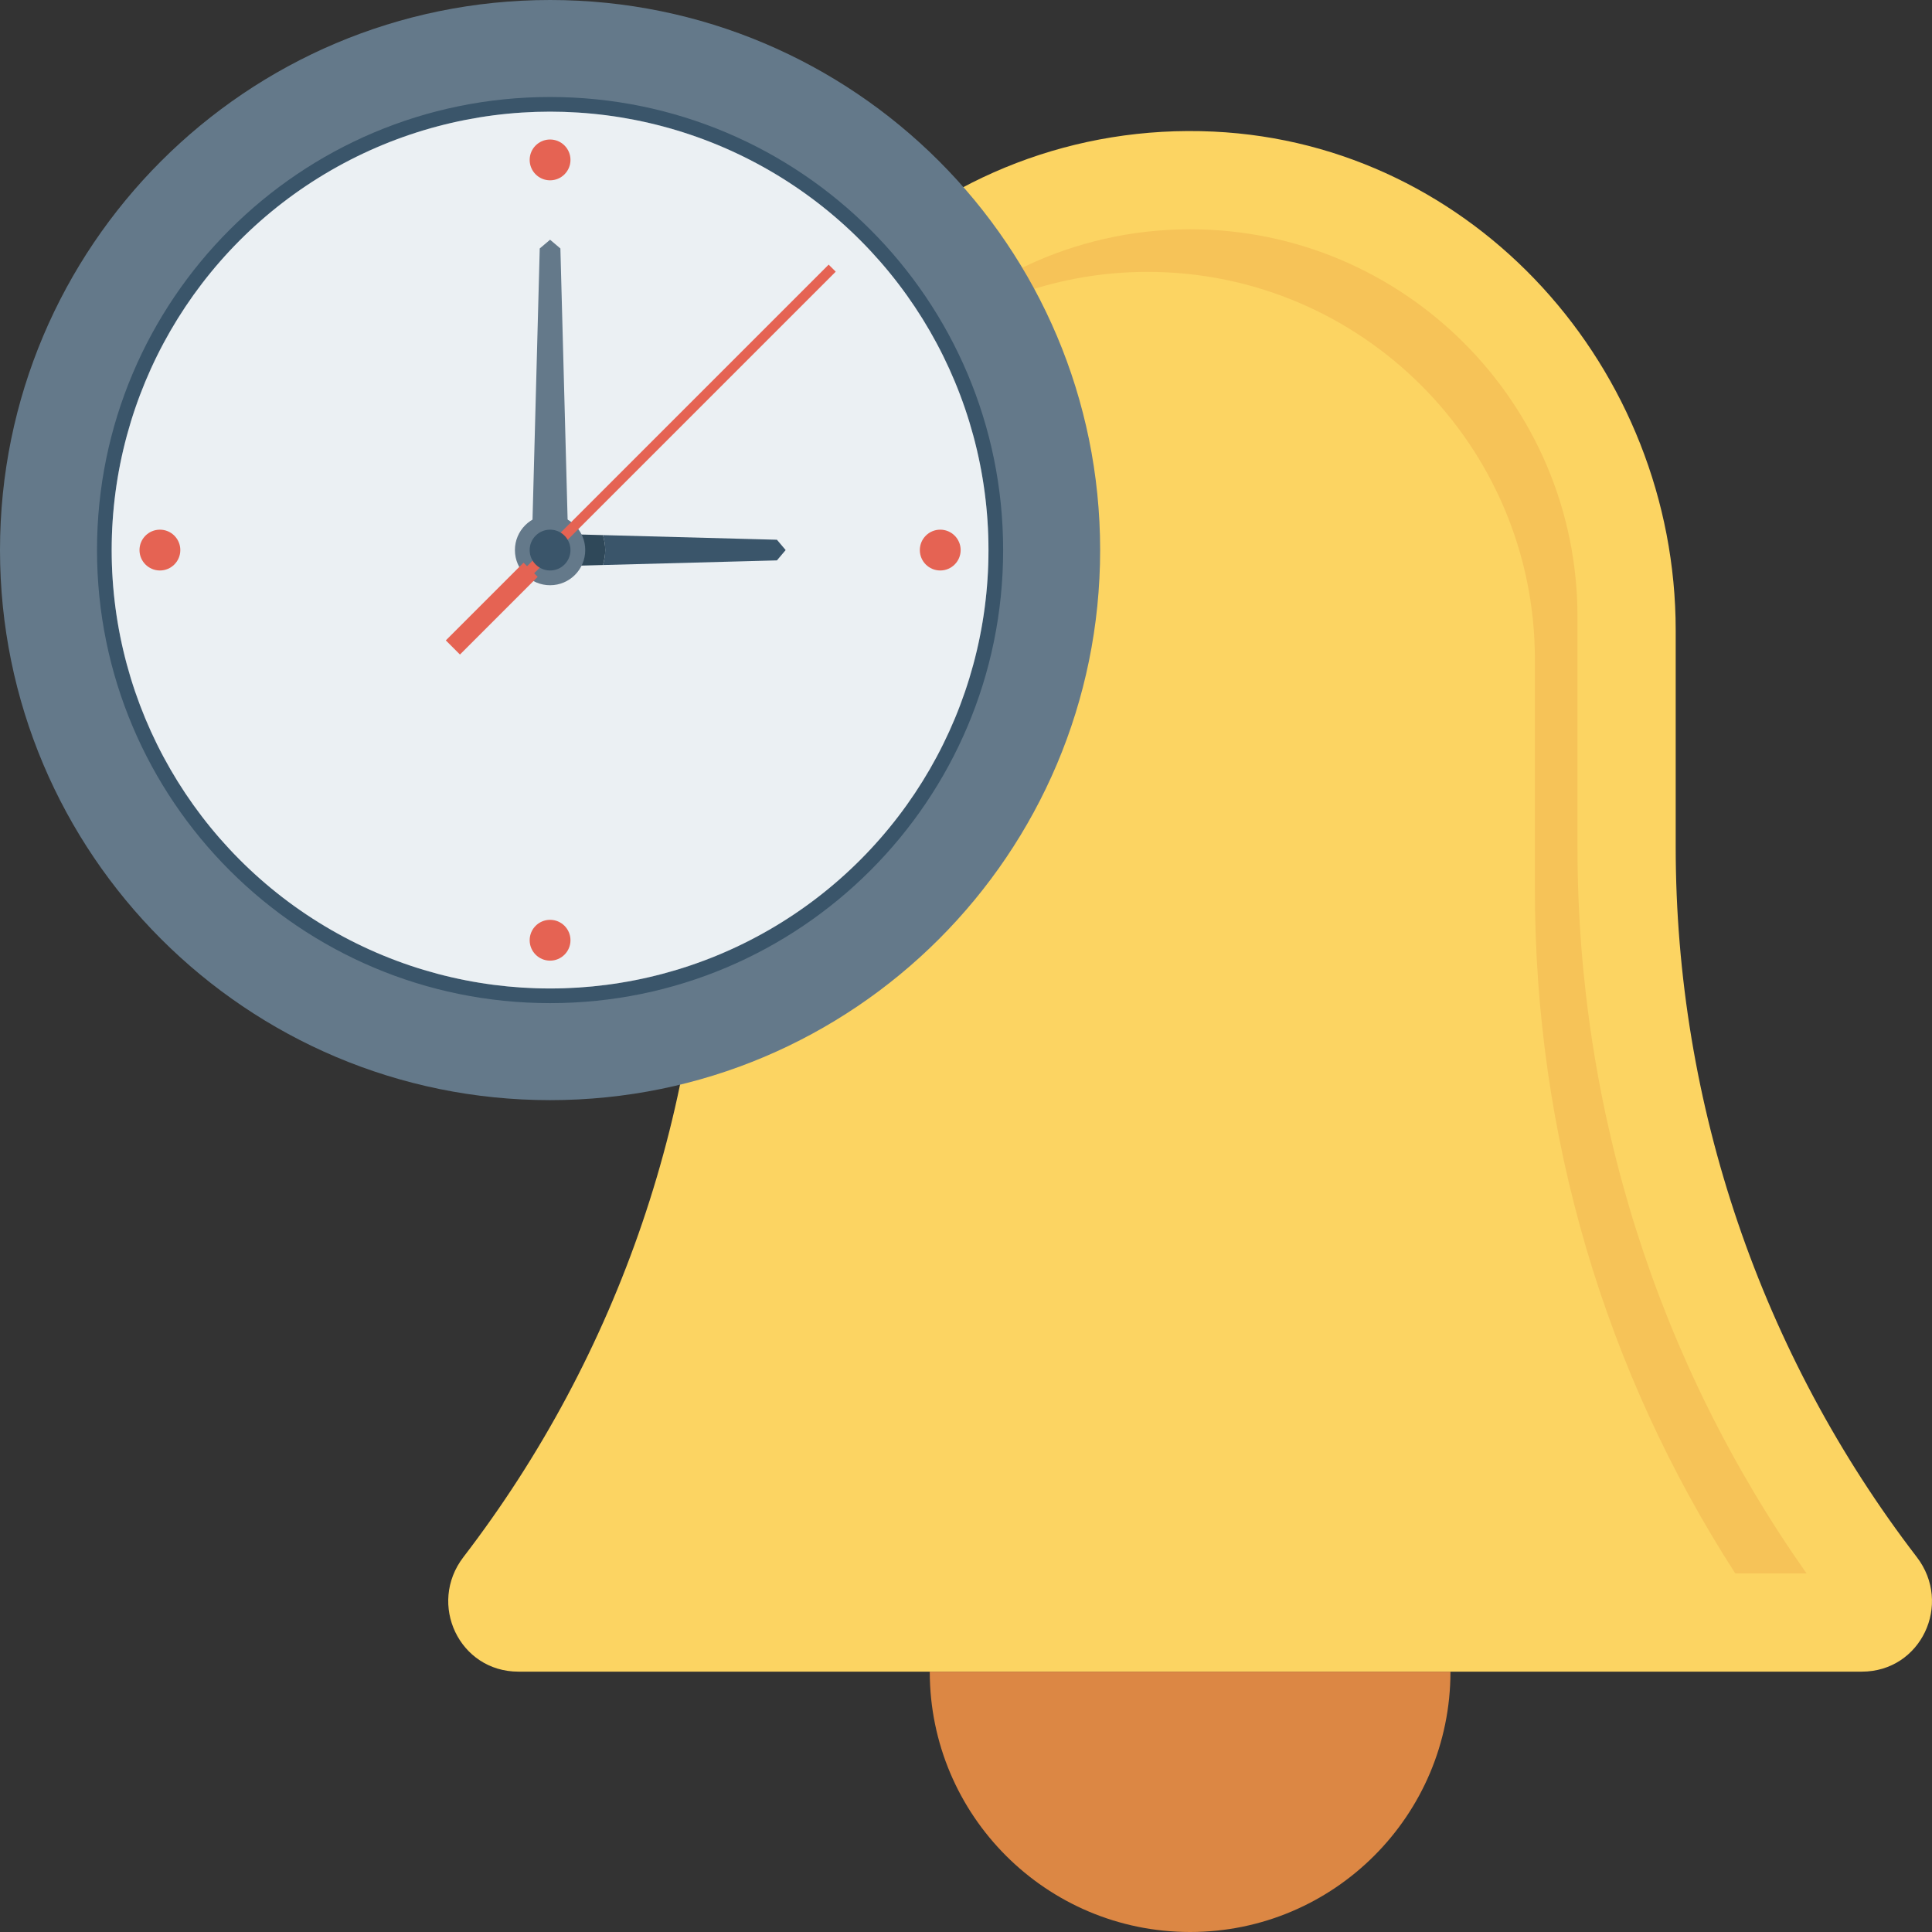 <?xml version="1.0" encoding="iso-8859-1"?>
<!-- Uploaded to: SVG Repo, www.svgrepo.com, Generator: SVG Repo Mixer Tools -->
<svg height="800px" width="800px" version="1.1" id="Layer_1" xmlns="http://www.w3.org/2000/svg" xmlns:xlink="http://www.w3.org/1999/xlink" 
	 viewBox="0 0 491.52 491.52" xml:space="preserve">
<rect x="0" y="0" width="491.52" height="491.52" fill="#333333" stroke="none"/>
<path style="fill:#FCD462;" d="M487.655,396.138c-39.56-51.54-61.34-114.979-61.34-180.663v-55.109
	c0-66.52-51.119-123.758-117.566-126.887c-70.941-3.342-129.509,53.188-129.509,123.397v58.599
	c0,65.684-21.781,129.123-61.34,180.663c-9.162,11.934-1.054,29.145,13.99,29.145h341.775
	C488.708,425.283,496.815,408.072,487.655,396.138z"/>
<path style="fill:#F6C358;" d="M291.94,69.168c54.343,0,98.55,44.208,98.55,98.543v58.598c0,62.656,17.805,122.57,50.988,173.984
	h18.127c-37.869-53.742-58.28-117.711-58.28-184.818v-58.599c0-54.336-44.208-98.544-98.552-98.544
	c-29.919,0-56.718,13.45-74.804,34.568C245.203,78.142,267.525,69.168,291.94,69.168z"/>
<path style="fill:#DC8744;" d="M236.54,425.284c0,36.581,29.655,66.236,66.236,66.236c36.582,0,66.236-29.656,66.236-66.236H236.54z
	"/>
<path style="fill:#64798A;" d="M139.944,0C62.654,0,0,62.654,0,139.943c0,77.288,62.653,139.944,139.943,139.944
	c77.288,0,139.944-62.656,139.944-139.944C279.888,62.654,217.232,0,139.944,0z"/>
<path style="fill:#3A556A;" d="M139.944,24.679c-63.659,0-115.264,51.606-115.264,115.264s51.606,115.264,115.264,115.264
	c63.658,0,115.264-51.606,115.264-115.264S203.602,24.679,139.944,24.679z M139.944,251.478
	c-61.599,0-111.534-49.935-111.534-111.535c0-61.599,49.935-111.534,111.534-111.534s111.534,49.935,111.534,111.534
	C251.478,201.543,201.543,251.478,139.944,251.478z"/>
<circle style="fill:#EBF0F3;" cx="139.945" cy="139.945" r="111.534"/>
<g>
	<circle style="fill:#E56353;" cx="239.206" cy="139.945" r="5.192"/>
	<circle style="fill:#E56353;" cx="139.945" cy="40.683" r="5.192"/>
	<circle style="fill:#E56353;" cx="139.945" cy="239.206" r="5.192"/>
	<circle style="fill:#E56353;" cx="40.683" cy="139.945" r="5.192"/>
</g>
<path style="fill:#3A556A;" d="M199.878,139.943l-2.22-2.626l-44.272-1.181c0.346,1.22,0.591,2.479,0.591,3.807
	c0,1.329-0.245,2.588-0.591,3.806l44.272-1.18L199.878,139.943z"/>
<path style="fill:#2F4859;" d="M153.387,136.136l-9.414-0.251v8.115l9.414-0.251c0.346-1.218,0.591-2.478,0.591-3.806
	C153.978,138.615,153.733,137.356,153.387,136.136z"/>
<g>
	<polygon style="fill:#64798A;" points="144.433,133.155 135.452,133.155 137.316,63.211 139.943,60.991 142.569,63.211 	"/>
	<circle style="fill:#64798A;" cx="139.945" cy="139.945" r="8.945"/>
</g>
<polygon style="fill:#E56353;" points="135.89,145.847 212.617,69.119 210.818,67.321 134.091,144.048 133.191,143.148 
	113.418,162.922 117.016,166.52 136.789,146.746 "/>
<circle style="fill:#3A556A;" cx="139.945" cy="139.945" r="5.192"/>
</svg>